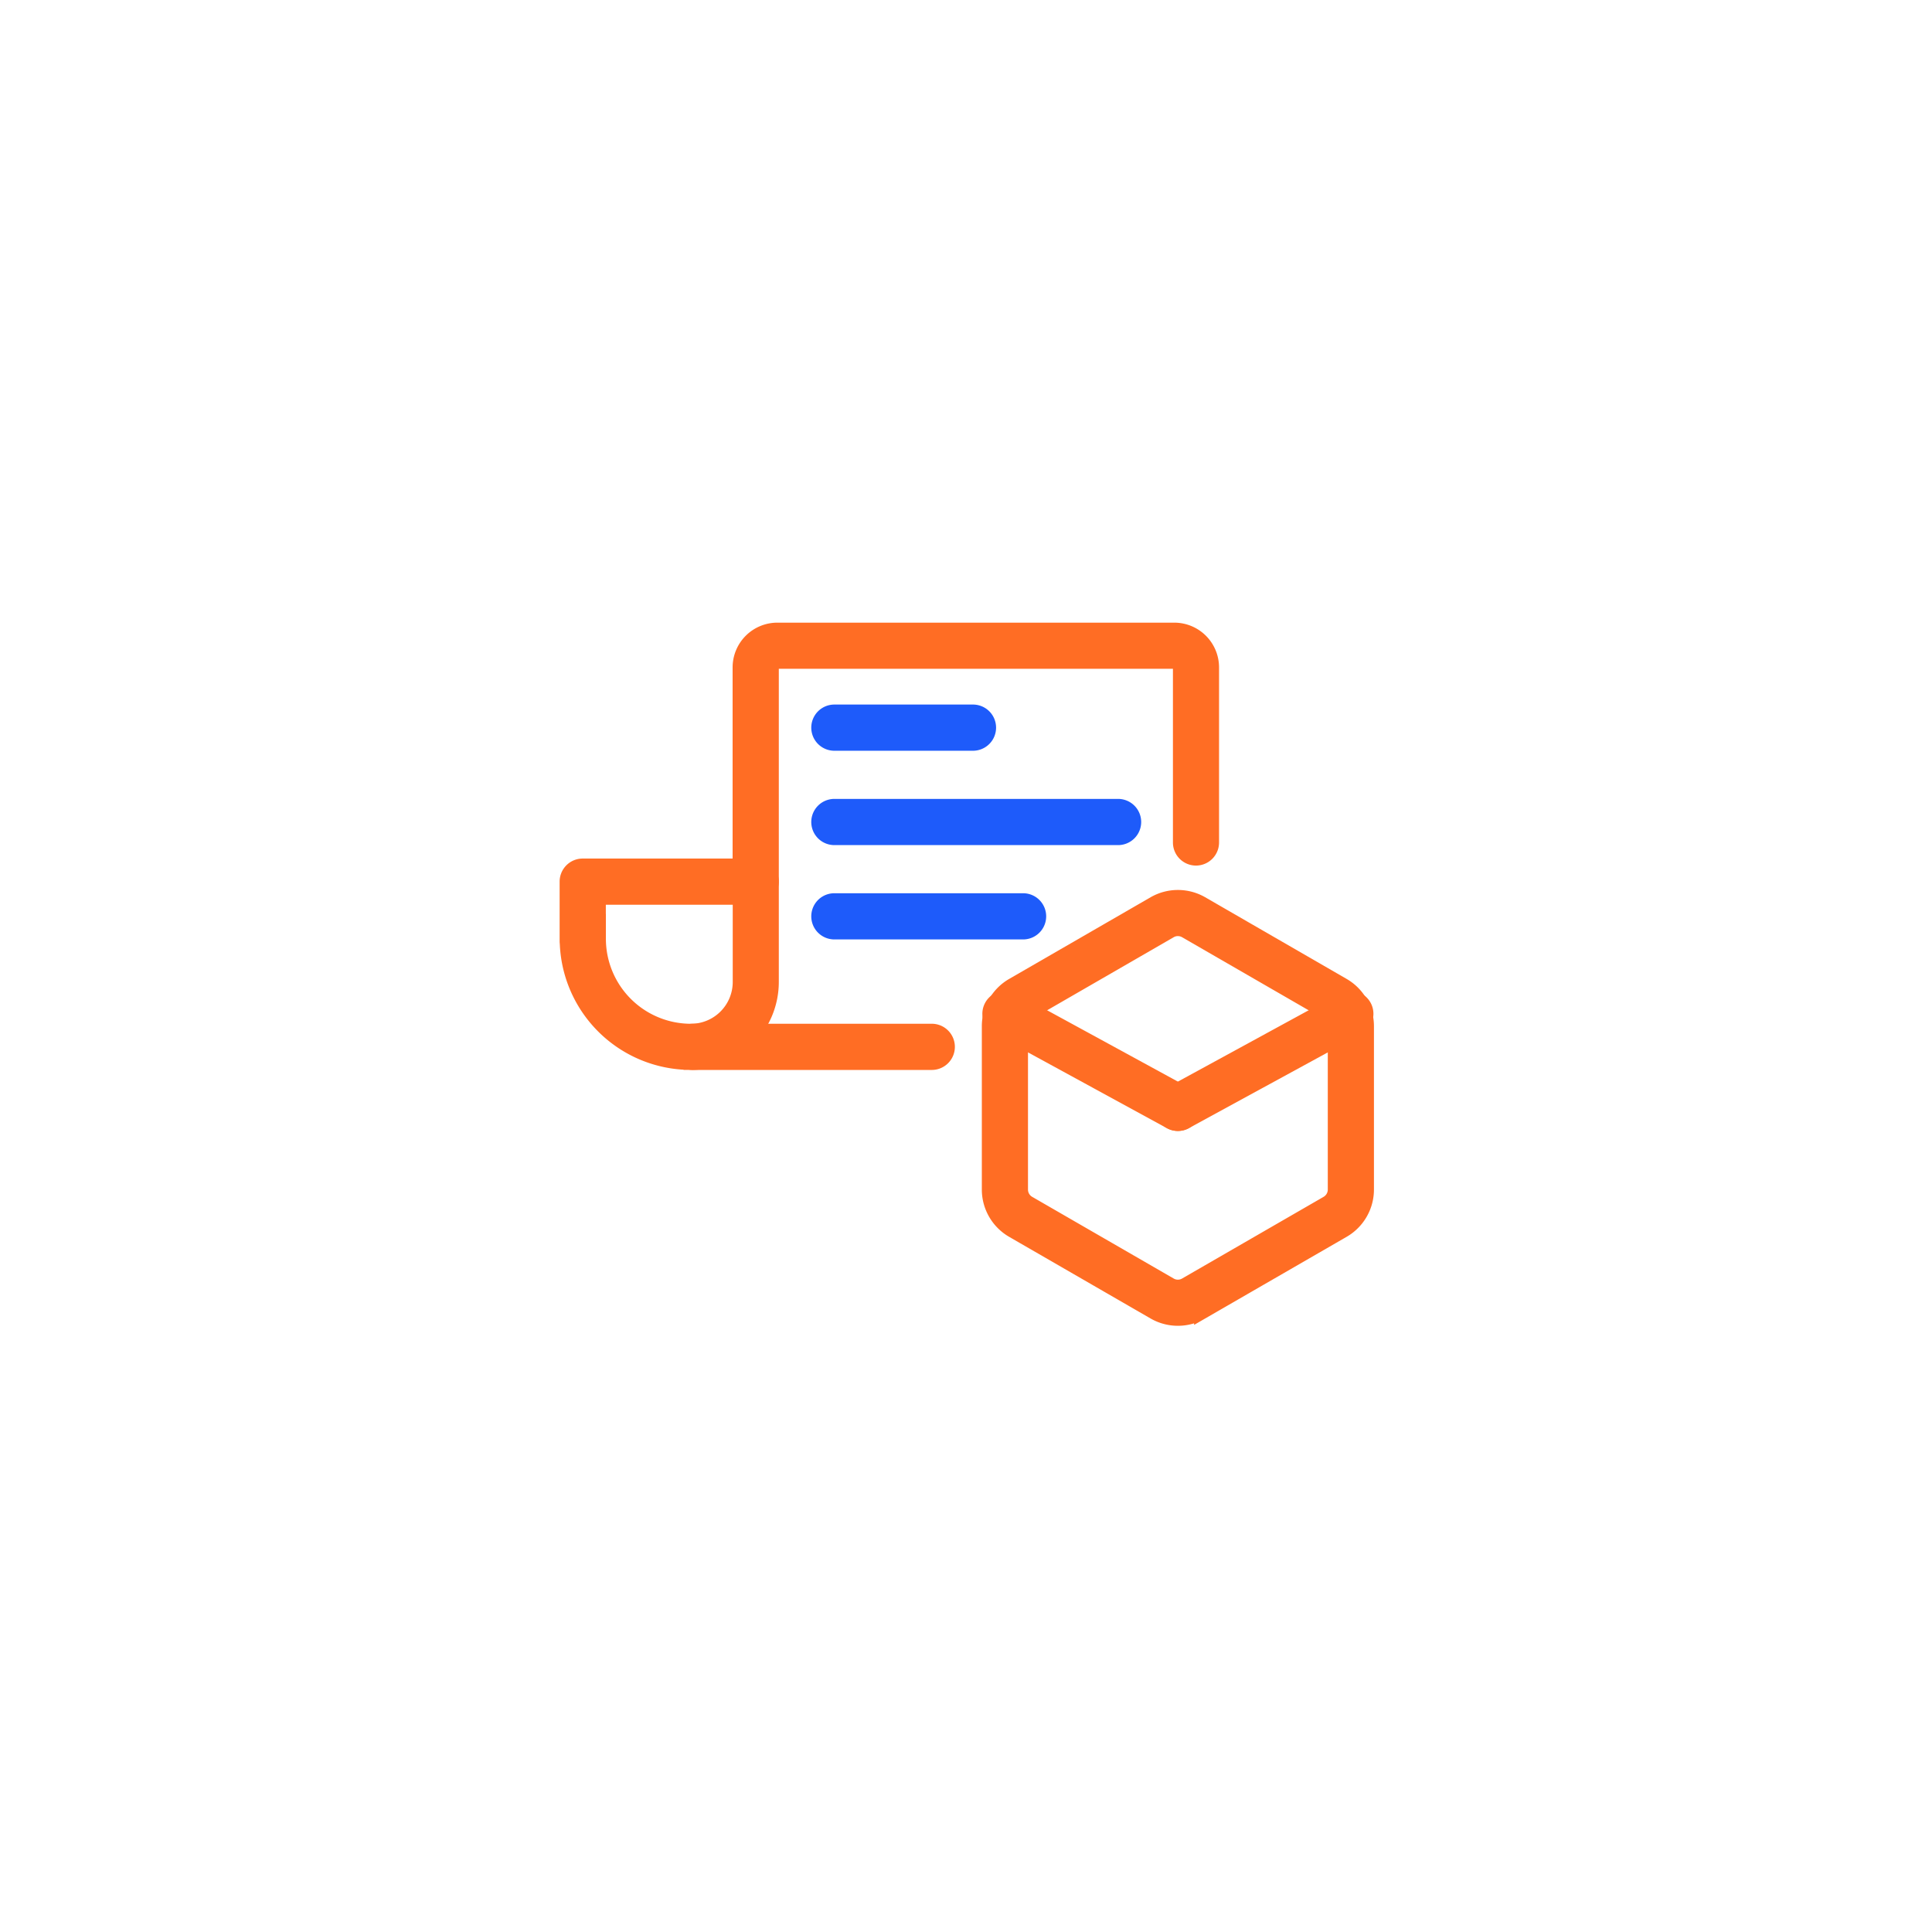 <svg xmlns="http://www.w3.org/2000/svg" xmlns:xlink="http://www.w3.org/1999/xlink" width="92" height="92" viewBox="0 0 92 92">
  <defs>
    <filter id="Rectangle_19528" x="0" y="0" width="92" height="92" filterUnits="userSpaceOnUse">
      <feOffset input="SourceAlpha"/>
      <feGaussianBlur stdDeviation="6" result="blur"/>
      <feFlood flood-color="#0c2464" flood-opacity="0.122"/>
      <feComposite operator="in" in2="blur"/>
      <feComposite in="SourceGraphic"/>
    </filter>
  </defs>
  <g id="Add_asset_categories" data-name="Add asset categories" transform="translate(-896 -6914.682)">
    <g id="Group_75534" data-name="Group 75534" transform="translate(0 823.682)">
      <g transform="matrix(1, 0, 0, 1, 896, 6091)" filter="url(#Rectangle_19528)">
        <rect id="Rectangle_19528-2" data-name="Rectangle 19528" width="56" height="56" rx="6" transform="translate(18 18)" fill="#fff"/>
      </g>
    </g>
    <g id="Group_75535" data-name="Group 75535" transform="translate(826.75 6918.429)">
      <path id="Path_116724" data-name="Path 116724" d="M169.627,369H158.249a.749.749,0,0,1,0-1.5h11.378a.749.749,0,0,1,0,1.5Z" transform="translate(-56.007 -322.147)" fill="#ff6d24" stroke="#ff6d24" stroke-width="0.7"/>
      <path id="Path_116725" data-name="Path 116725" d="M214.214,37.121a.749.749,0,0,1-.749-.749V28.034a.284.284,0,0,0-.284-.284h-18.9a.285.285,0,0,0-.284.284v10.2a.749.749,0,1,1-1.5,0v-10.2a1.783,1.783,0,0,1,1.782-1.781h18.9a1.783,1.783,0,0,1,1.782,1.781v8.338a.749.749,0,0,1-.749.749Z" transform="translate(-88.011 0)" fill="#ff6d24" stroke="#ff6d24" stroke-width="0.7"/>
      <path id="Path_116726" data-name="Path 116726" d="M102.152,166.865a5.9,5.9,0,0,1-5.9-5.89V159.85a.749.749,0,1,1,1.5,0v1.125a4.4,4.4,0,0,0,4.393,4.393,2.341,2.341,0,0,0,2.347-2.336V159H97.749v2.085a.749.749,0,1,1-1.5,0v-2.834A.749.749,0,0,1,97,157.5h8.237a.749.749,0,0,1,.749.749v4.783a3.838,3.838,0,0,1-3.834,3.834Z" transform="translate(0 -120.014)" fill="#ff6d24" stroke="#ff6d24" stroke-width="0.7"/>
      <path id="Path_116727" data-name="Path 116727" d="M243.6,71.5H237a.749.749,0,1,1,0-1.5h6.6a.749.749,0,1,1,0,1.5Z" transform="translate(-128.018 -39.847)" fill="#1e5bfa" stroke="#1e5bfa" stroke-width="0.7"/>
      <path id="Path_116728" data-name="Path 116728" d="M250.508,124H237a.749.749,0,1,1,0-1.5h13.51a.749.749,0,1,1,0,1.5Z" transform="translate(-128.018 -87.854)" fill="#1e5bfa" stroke="#1e5bfa" stroke-width="0.7"/>
      <path id="Path_116729" data-name="Path 116729" d="M245.984,176.5H237a.749.749,0,1,1,0-1.5h8.986a.749.749,0,1,1,0,1.5Z" transform="translate(-128.018 -135.862)" fill="#1e5bfa" stroke="#1e5bfa" stroke-width="0.7"/>
      <path id="Path_116730" data-name="Path 116730" d="M350.236,314.142a2.249,2.249,0,0,1-1.124-.3l-6.739-3.891a2.251,2.251,0,0,1-1.123-1.945v-7.782a2.25,2.25,0,0,1,1.124-1.945l6.739-3.891a2.258,2.258,0,0,1,2.247,0l6.739,3.891a2.251,2.251,0,0,1,1.123,1.945v7.782a2.25,2.25,0,0,1-1.124,1.945l-6.739,3.891a2.252,2.252,0,0,1-1.123.3Zm0-18.557a.738.738,0,0,0-.374.1l-6.74,3.891a.75.75,0,0,0-.374.648v7.782a.75.75,0,0,0,.374.648l6.74,3.891a.747.747,0,0,0,.748,0l6.74-3.891a.75.75,0,0,0,.374-.648v-7.782a.75.75,0,0,0-.374-.648l-6.74-3.891a.748.748,0,0,0-.374-.1Z" transform="translate(-224.896 -255.106)" fill="#ff6d24" stroke="#ff6d24" stroke-width="0.7"/>
      <path id="Path_116731" data-name="Path 116731" d="M350.231,355.989a.745.745,0,0,1-.358-.092l-8.237-4.493a.749.749,0,0,1,.717-1.314l8.237,4.493a.749.749,0,0,1-.359,1.406Z" transform="translate(-224.892 -306.231)" fill="#ff6d24" stroke="#ff6d24" stroke-width="0.7"/>
      <path id="Path_116732" data-name="Path 116732" d="M438.249,355.989a.749.749,0,0,1-.359-1.406l8.237-4.493a.749.749,0,0,1,.717,1.314l-8.237,4.493a.745.745,0,0,1-.358.092Z" transform="translate(-312.908 -306.231)" fill="#ff6d24" stroke="#ff6d24" stroke-width="0.7"/>
    </g>
  </g>
</svg>
